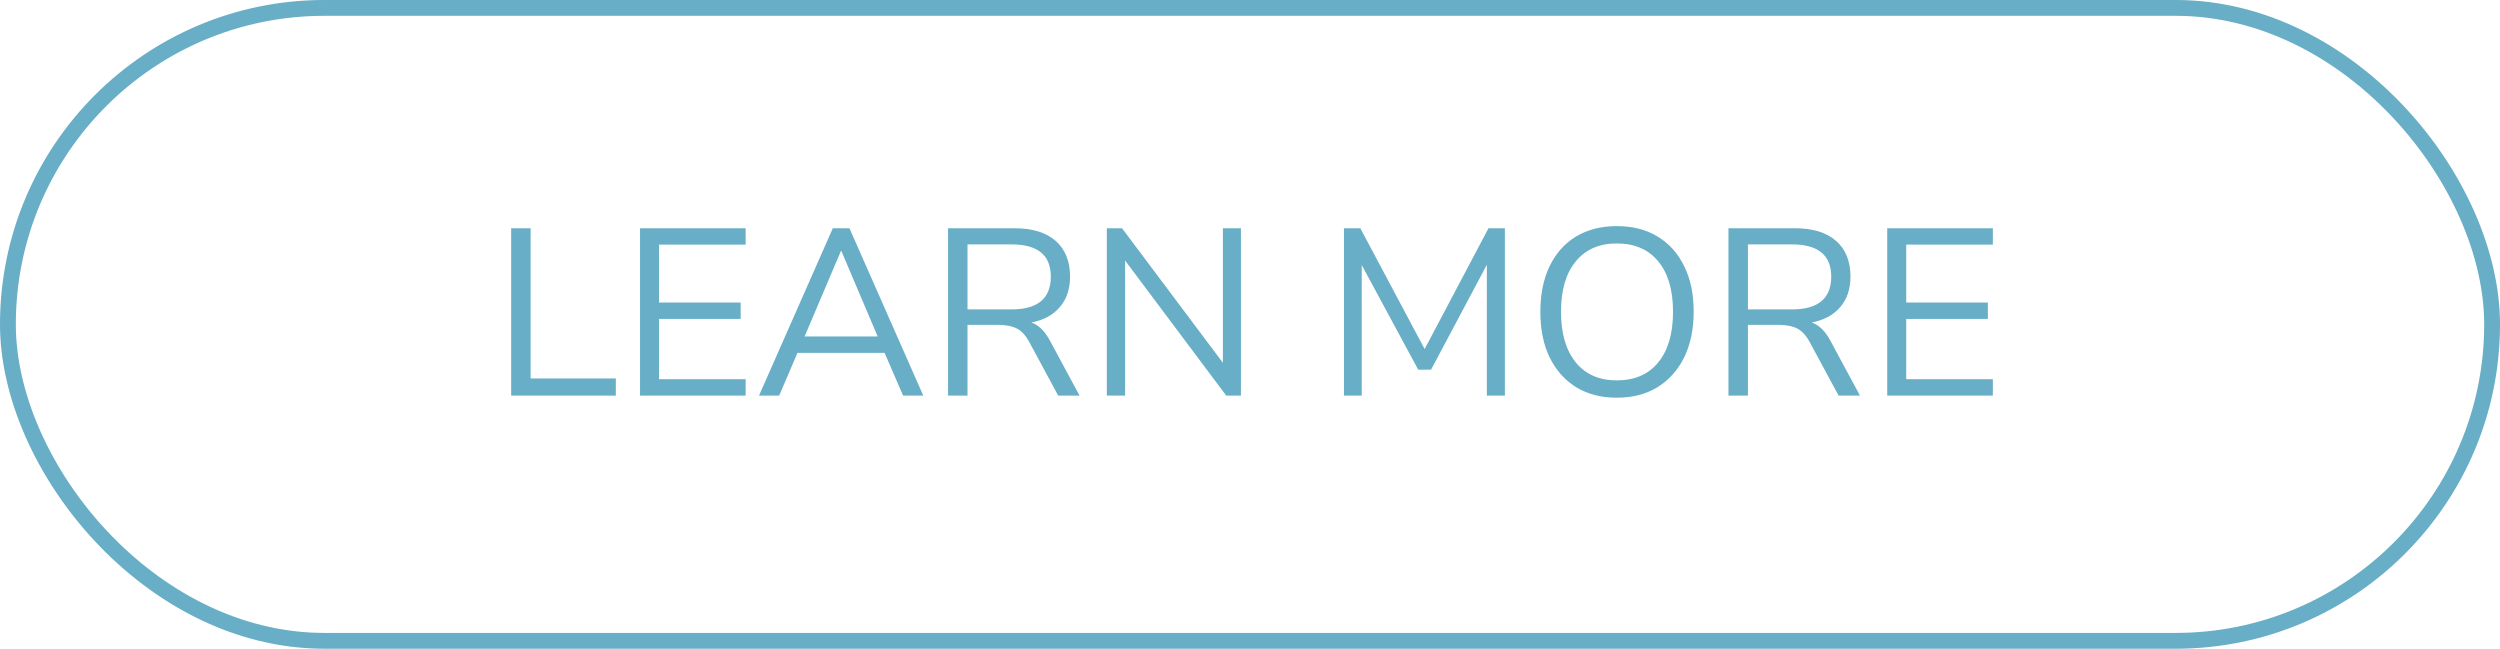 <svg width="158" height="41" viewBox="0 0 158 41" fill="none" xmlns="http://www.w3.org/2000/svg">
<rect x="0.5" y="0.5" width="157" height="40" rx="20" stroke="#67AEC6"/>
<path d="M32.305 25V14.425H33.535V23.92H38.92V25H32.305ZM40.45 25V14.425H47.124V15.46H41.65V19.12H46.809V20.155H41.65V23.965H47.124V25H40.45ZM47.97 25L52.635 14.425H53.685L58.35 25H57.075L55.905 22.3H50.4L49.245 25H47.97ZM53.145 15.865L50.85 21.265H55.47L53.175 15.865H53.145ZM59.917 25V14.425H64.102C65.242 14.425 66.112 14.69 66.712 15.22C67.322 15.75 67.627 16.505 67.627 17.485C67.627 18.265 67.412 18.905 66.982 19.405C66.562 19.905 65.962 20.23 65.182 20.38C65.642 20.54 66.037 20.93 66.367 21.55L68.227 25H66.877L65.047 21.61C64.817 21.19 64.552 20.905 64.252 20.755C63.952 20.605 63.557 20.53 63.067 20.53H61.147V25H59.917ZM61.147 19.555H63.922C65.582 19.555 66.412 18.865 66.412 17.485C66.412 16.125 65.582 15.445 63.922 15.445H61.147V19.555ZM69.951 25V14.425H70.912L77.287 22.93V14.425H78.427V25H77.496L71.106 16.465V25H69.951ZM84.938 25V14.425H85.972L90.037 22.06L94.073 14.425H95.108V25H93.968V16.735L90.442 23.365H89.632L86.062 16.75V25H84.938ZM102.18 25.135C101.2 25.135 100.345 24.915 99.615 24.475C98.895 24.025 98.335 23.395 97.935 22.585C97.545 21.775 97.35 20.815 97.35 19.705C97.35 18.595 97.545 17.635 97.935 16.825C98.325 16.015 98.88 15.39 99.6 14.95C100.33 14.51 101.19 14.29 102.18 14.29C103.18 14.29 104.04 14.51 104.76 14.95C105.49 15.39 106.05 16.015 106.44 16.825C106.84 17.625 107.04 18.58 107.04 19.69C107.04 20.8 106.84 21.765 106.44 22.585C106.04 23.395 105.475 24.025 104.745 24.475C104.025 24.915 103.17 25.135 102.18 25.135ZM102.18 24.04C103.31 24.04 104.185 23.66 104.805 22.9C105.425 22.14 105.735 21.075 105.735 19.705C105.735 18.335 105.425 17.275 104.805 16.525C104.185 15.765 103.31 15.385 102.18 15.385C101.07 15.385 100.205 15.765 99.585 16.525C98.965 17.275 98.655 18.335 98.655 19.705C98.655 21.065 98.965 22.13 99.585 22.9C100.205 23.66 101.07 24.04 102.18 24.04ZM109.239 25V14.425H113.424C114.564 14.425 115.434 14.69 116.034 15.22C116.644 15.75 116.949 16.505 116.949 17.485C116.949 18.265 116.734 18.905 116.304 19.405C115.884 19.905 115.284 20.23 114.504 20.38C114.964 20.54 115.359 20.93 115.689 21.55L117.549 25H116.199L114.369 21.61C114.139 21.19 113.874 20.905 113.574 20.755C113.274 20.605 112.879 20.53 112.389 20.53H110.469V25H109.239ZM110.469 19.555H113.244C114.904 19.555 115.734 18.865 115.734 17.485C115.734 16.125 114.904 15.445 113.244 15.445H110.469V19.555ZM119.273 25V14.425H125.948V15.46H120.473V19.12H125.633V20.155H120.473V23.965H125.948V25H119.273Z" fill="#67AEC6"/>
</svg>
